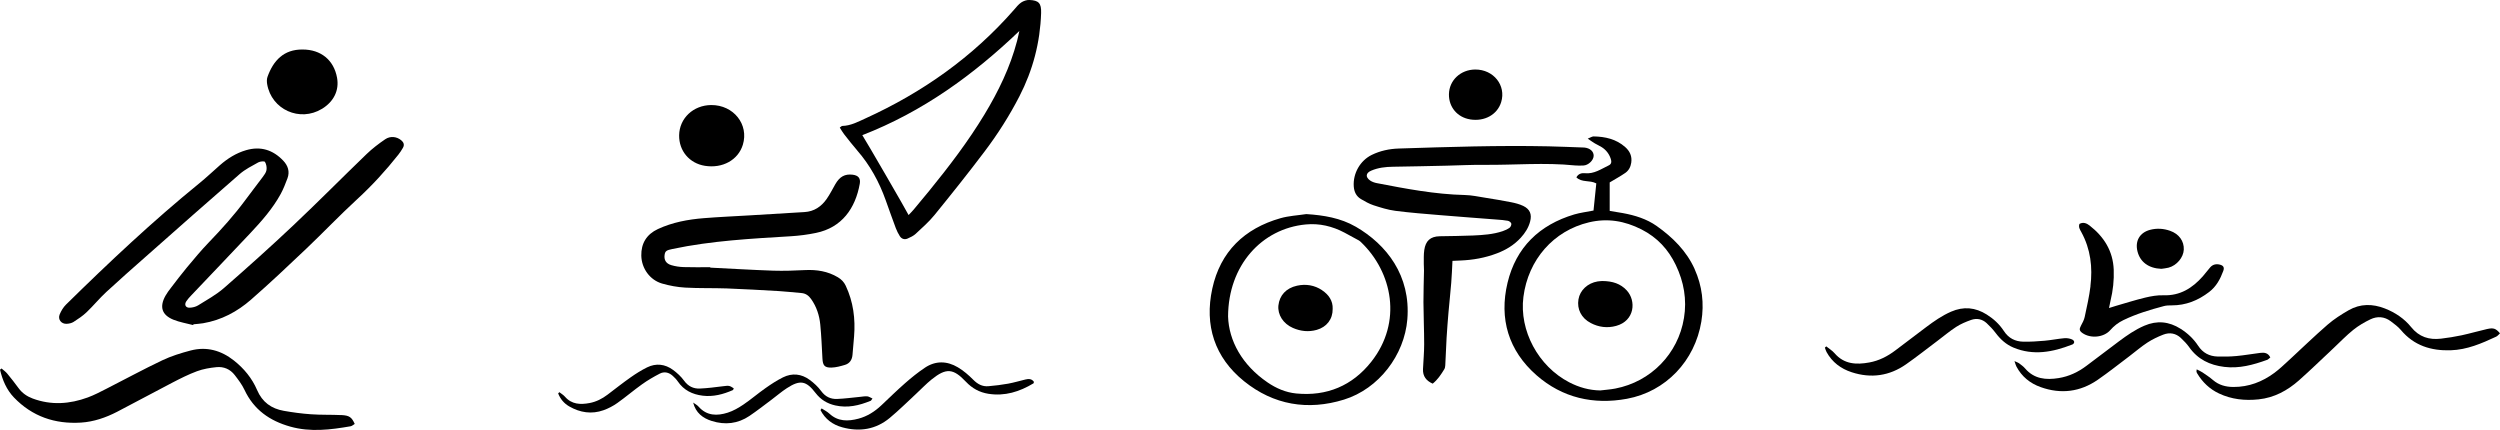 <svg xmlns="http://www.w3.org/2000/svg" id="Ebene_2" data-name="Ebene 2" viewBox="0 0 726.1 124.9"><g id="Ebene_1-2" data-name="Ebene 1"><g><g><path d="M116.48,40.7c-1.27-1.03-3.11-1.28-4.62-.24-1.89,1.29-3.74,2.7-5.38,4.28-7.14,6.88-14.1,13.93-21.31,20.73-6.58,6.21-13.32,12.25-20.14,18.2-2.25,1.96-4.94,3.43-7.49,5.02-.7.43-1.62.65-2.45.68-1.19.05-1.63-.88-.97-1.88.39-.59.89-1.13,1.38-1.65,5.73-6.04,11.5-12.06,17.21-18.13,3.3-3.51,6.49-7.12,8.82-11.38.78-1.44,1.38-2.99,1.96-4.53.73-1.96.15-3.7-1.24-5.15-2.98-3.13-6.57-4.26-10.78-3.03-2.88.84-5.36,2.4-7.6,4.36-2,1.75-3.93,3.59-5.99,5.26-13.56,11.03-26.26,22.99-38.71,35.23-.79.78-1.41,1.82-1.84,2.86-.59,1.42.46,2.79,2.01,2.72.69-.03,1.47-.19,2.04-.56,1.33-.85,2.66-1.74,3.79-2.82,1.97-1.88,3.7-4.01,5.7-5.86,3.79-3.51,7.68-6.92,11.55-10.34,9.04-7.99,18.07-15.99,27.18-23.9,1.6-1.39,3.56-2.37,5.43-3.41.54-.3,1.77-.4,1.93-.13.4.65.57,1.61.44,2.38-.12.72-.66,1.41-1.12,2.04-1.67,2.25-3.4,4.45-5.06,6.71-3.21,4.34-6.81,8.34-10.55,12.22-2.24,2.32-4.3,4.82-6.37,7.29-1.61,1.93-3.12,3.94-4.65,5.93-.57.74-1.14,1.49-1.59,2.3-1.79,3.21-1.08,5.57,2.29,6.95,1.83.75,3.84,1.06,5.76,1.57.03-.08.06-.15.08-.23.93-.1,1.86-.15,2.78-.3,5.33-.9,9.95-3.37,13.94-6.86,5.46-4.77,10.74-9.75,15.99-14.74,5-4.75,9.75-9.75,14.83-14.42,4.36-4,8.32-8.33,11.98-12.96.49-.62.92-1.28,1.31-1.96.52-.89.24-1.62-.54-2.26Z"></path><path d="M99.14,120.56c-2.94-.14-5.9-.03-8.83-.24-2.64-.18-5.28-.54-7.89-1-3.61-.64-6.24-2.5-7.76-6.06-1.45-3.39-3.8-6.25-6.73-8.56-3.72-2.93-7.91-4.11-12.53-2.91-2.83.74-5.68,1.63-8.31,2.88-5.45,2.59-10.75,5.48-16.12,8.21-1.79.91-3.58,1.86-5.46,2.55-5.28,1.94-10.62,2.32-16.01.32-1.66-.62-3.04-1.57-4.1-3.01-1.06-1.45-2.17-2.87-3.31-4.25-.46-.56-1.09-.98-1.64-1.47-.15.12-.29.24-.44.35.7,2.99,1.88,5.81,4.04,8.07,5.31,5.53,11.92,7.78,19.49,7.3,3.7-.24,7.18-1.44,10.46-3.13,5.36-2.77,10.65-5.67,16-8.44,2.35-1.22,4.74-2.43,7.22-3.35,1.79-.66,3.74-.99,5.65-1.18,2.12-.22,3.99.59,5.31,2.3,1.04,1.36,2.11,2.75,2.83,4.29,2.7,5.77,7.32,9,13.31,10.68,5.87,1.65,11.68.91,17.5-.1.43-.08.82-.45,1.21-.68-.88-1.96-1.56-2.47-3.89-2.58Z"></path><path d="M93.52,31.61c3.45-2.11,5.04-5.4,4.37-9.05-.94-5.12-4.68-8.18-10-8.18-5.47-.06-8.51,3.21-10.2,7.94-.23.64-.21,1.43-.1,2.11,1.26,7.41,9.49,11.1,15.92,7.18Z"></path></g><g><path d="M722.36,95.56c-2.49.57-4.94,1.29-7.44,1.83-1.97.42-3.97.73-5.96.97-3.46.4-6.35-.48-8.67-3.36-1.99-2.47-4.64-4.24-7.63-5.41-3.57-1.39-7.13-1.42-10.49.5-2.15,1.23-4.28,2.59-6.15,4.21-3.86,3.35-7.52,6.91-11.28,10.37-1.35,1.24-2.69,2.53-4.16,3.62-3.53,2.61-7.46,4.12-11.92,4.1-2.21-.01-4.21-.54-5.93-2.02-.94-.81-1.99-1.5-3.02-2.2-.47-.32-1.01-.54-1.7-.9-.05.48-.09.6-.06.7.04.17.12.34.21.49,1.54,2.55,3.6,4.54,6.33,5.82,3.66,1.73,7.52,2.12,11.48,1.71,4.55-.47,8.39-2.56,11.74-5.52,3.42-3.03,6.69-6.23,10.03-9.35,1.91-1.79,3.72-3.69,5.75-5.32,1.51-1.21,3.23-2.22,4.98-3.06,2-.96,4.07-.81,5.9.56,1.04.78,2.12,1.57,2.95,2.55,3.8,4.52,8.73,6.06,14.45,5.88,4.78-.15,9-1.99,13.21-3.95.43-.2.75-.64,1.12-.97-1.21-1.42-1.89-1.67-3.74-1.25Z"></path><path d="M607.16,83.13c-.37,3-1.05,5.96-1.68,8.92-.19.9-.66,1.75-1.1,2.57-.52.97-.47,1.46.43,2.1,2.37,1.68,6.23,1.31,8.11-.85,1.08-1.24,2.33-2.18,3.79-2.89,3.76-1.82,7.74-3.01,11.76-4.08.73-.2,1.53-.21,2.3-.21,4.09.01,7.64-1.42,10.86-3.89,2.09-1.6,3.23-3.76,4.1-6.12.38-1.02.02-1.58-1.03-1.83-1.06-.26-2.03-.04-2.76.79-.75.84-1.4,1.77-2.15,2.61-3.04,3.43-6.6,5.68-11.44,5.51-1.75-.06-3.56.26-5.28.67-2.88.69-5.71,1.6-8.57,2.42-.55.16-1.1.34-1.96.61.18-.9.29-1.51.44-2.12.72-2.96,1.05-5.95.93-9-.21-5.45-2.83-9.58-7.01-12.84-.86-.67-1.85-1.08-2.94-.47-.36.95.16,1.67.54,2.38,2.71,4.94,3.32,10.25,2.64,15.72Z"></path><path d="M658.41,104.55c.35-.13.63-.46.98-.73-.65-1.37-1.76-1.47-2.91-1.33-2.3.28-4.58.7-6.89.91-1.82.17-3.67.21-5.51.15-2.39-.07-4.29-1.05-5.66-3.14-1.31-2-3.05-3.63-5.09-4.92-3.36-2.12-6.84-2.48-10.53-.89-2.7,1.16-5.08,2.82-7.42,4.57-3.14,2.35-6.26,4.72-9.39,7.08-2.41,1.82-5.09,3.08-8.07,3.56-3.68.59-7.12.29-9.77-2.82-.49-.58-1.15-1.03-1.76-1.5-.26-.2-.61-.29-1.31-.61.29.82.38,1.23.57,1.58,1.55,2.92,3.95,4.87,7.03,5.97,5.9,2.11,11.49,1.41,16.63-2.15,3.12-2.16,6.1-4.53,9.14-6.82,1.75-1.32,3.42-2.78,5.25-3.97,1.43-.93,3.01-1.68,4.6-2.3,1.85-.72,3.66-.41,5.13.99.86.81,1.7,1.67,2.38,2.63,2.5,3.56,6,5.24,10.22,5.75,4.33.53,8.37-.58,12.36-2.02Z"></path><path d="M601.76,100.12c.88-.34.89-1.18,0-1.55-.67-.29-1.5-.41-2.23-.34-1.89.17-3.76.56-5.65.73-2.06.18-4.14.32-6.21.28-2.38-.05-4.3-1-5.67-3.11-1.27-1.95-2.98-3.53-4.97-4.78-3.31-2.08-6.73-2.41-10.35-.83-2.64,1.15-4.97,2.78-7.25,4.49-2.99,2.24-5.97,4.5-8.95,6.77-2.26,1.71-4.74,2.98-7.53,3.49-3.77.7-7.34.55-10.12-2.68-.67-.78-1.6-1.33-2.41-1.99-.13.12-.26.25-.4.37.16.43.27.88.49,1.28,1.63,2.96,4.15,4.84,7.32,5.87,5.63,1.83,10.94,1.07,15.78-2.32,3.11-2.17,6.09-4.54,9.13-6.82,1.8-1.35,3.53-2.82,5.42-4.04,1.33-.86,2.84-1.49,4.34-2.02,1.61-.57,3.21-.26,4.49.92.95.88,1.85,1.84,2.63,2.87,1.39,1.85,3.04,3.35,5.17,4.24,5.78,2.41,11.42,1.32,16.97-.85Z"></path><path d="M627.75,78.08c.7-.11,1.41-.16,2.09-.34,2.38-.64,4.32-2.96,4.42-5.23.11-2.48-1.38-4.57-3.99-5.48-1.89-.66-3.83-.79-5.78-.28-3.02.79-4.44,3.23-3.68,6.26.78,3.12,3.28,4.93,6.93,5.07Z"></path></g><g><path d="M192.28,82.35c2.18.63,4.47,1.05,6.73,1.18,4.01.23,8.04.1,12.05.24,5.09.19,10.18.49,15.27.78,2.15.13,4.28.38,6.43.56,1.25.1,2.12.75,2.82,1.74,1.58,2.23,2.4,4.75,2.66,7.42.32,3.28.45,6.58.63,9.88.11,1.98.61,2.65,2.58,2.61,1.33-.03,2.68-.4,3.97-.79,1.36-.41,2.06-1.47,2.18-2.91.15-1.79.32-3.57.46-5.36.41-5.1-.22-10.02-2.42-14.7-.52-1.1-1.26-1.86-2.28-2.47-2.95-1.76-6.14-2.25-9.52-2.09-3.08.15-6.17.27-9.25.17-6.1-.21-12.19-.58-18.29-.88v-.13c-2.58,0-5.17.06-7.75-.03-1.21-.04-2.44-.22-3.6-.57-1.53-.46-2.12-1.53-1.93-2.93.16-1.17.55-1.4,2.3-1.76,11.35-2.4,22.89-3,34.42-3.7,2.42-.15,4.86-.47,7.23-.96,7.58-1.55,11.47-7.18,12.74-14.27.29-1.61-.42-2.43-2.04-2.64-2.29-.28-3.79.54-5.08,2.79-.82,1.43-1.56,2.92-2.5,4.26-1.55,2.21-3.64,3.64-6.43,3.8-5.37.32-10.75.65-16.12.97-4.37.26-8.75.45-13.11.8-4.6.37-9.11,1.2-13.34,3.16-3.28,1.52-4.9,4.17-4.83,7.72.08,3.75,2.52,7.08,6,8.1Z"></path><path d="M248.95,43.68c3.74,4.28,6.4,9.17,8.3,14.49.97,2.7,1.92,5.41,2.93,8.1.3.8.7,1.58,1.15,2.3.52.83,1.38,1.1,2.26.72.84-.36,1.71-.78,2.37-1.39,1.89-1.76,3.85-3.48,5.47-5.47,4.94-6.07,9.82-12.19,14.54-18.44,3.81-5.04,7.21-10.38,10.11-16.02,3.91-7.59,6.03-15.65,6.3-24.19.09-2.83-.67-3.68-3.42-3.79-.78-.03-1.7.29-2.36.73-.81.55-1.45,1.38-2.11,2.14-12.02,13.74-26.59,24.01-43.15,31.54-2.14.97-4.25,2.12-6.71,2.18-.17,0-.34.21-.73.47.42.66.79,1.33,1.25,1.92,1.24,1.58,2.47,3.18,3.79,4.69ZM296.06,9c-.22.96-.41,1.93-.66,2.88-2,7.64-5.42,14.66-9.48,21.38-4.73,7.82-10.26,15.06-16.02,22.14-1.49,1.84-3.01,3.66-4.53,5.47-.44.53-.94,1.01-1.48,1.59-.33-.8-12.76-22.24-13.44-23.2,17.49-6.79,32.19-17.43,45.61-30.26Z"></path><path d="M204.73,48.16c5.13.82,9.66-1.69,11.02-6.11,1.81-5.91-2.69-11.57-9.17-11.54-5.21.03-9.25,3.83-9.33,8.77-.07,4.53,2.98,8.16,7.48,8.88Z"></path><path d="M297.83,110.22c-1.67.4-3.33.9-5.02,1.21-1.9.34-3.82.58-5.74.74-1.75.15-3.12-.59-4.38-1.86-1.35-1.36-2.85-2.66-4.49-3.63-3.14-1.87-6.46-1.96-9.56.11-2.02,1.35-3.93,2.89-5.75,4.49-2.38,2.08-4.63,4.3-6.93,6.46-1.91,1.8-4.08,3.18-6.63,3.86-3.04.8-5.95.87-8.47-1.49-.64-.6-1.48-1-2.23-1.49-.11.16-.22.32-.33.48,1.34,2.62,3.53,4.25,6.33,5.01,5.02,1.37,9.73.64,13.78-2.72,2.65-2.2,5.09-4.63,7.62-6.97,1.53-1.41,2.96-2.94,4.58-4.24,4.22-3.38,6.25-3.21,9.94.7,1.79,1.9,3.93,3.08,6.51,3.49,4.78.76,9.07-.6,13.1-3.03.09-.05.08-.26.13-.44-.62-.91-1.52-.91-2.47-.68Z"></path><path d="M252.86,116.43c.16-.07.25-.31.54-.69-.58-.25-1.05-.59-1.53-.63-.7-.06-1.42.1-2.14.16-2.21.21-4.41.52-6.62.6-1.88.07-3.4-.65-4.6-2.28-.91-1.25-2.11-2.36-3.37-3.28-2.38-1.75-5.07-2.03-7.73-.71-1.79.89-3.48,2-5.11,3.15-2.17,1.52-4.19,3.27-6.38,4.75-1.41.95-2.94,1.84-4.55,2.35-3.08.98-6.09.97-8.49-1.76-.42-.48-1.03-.78-1.56-1.17.75,3,2.81,4.54,5.43,5.36,3.84,1.2,7.54.8,10.91-1.47,2.2-1.48,4.29-3.13,6.41-4.71,1.49-1.11,2.91-2.35,4.47-3.36,3.84-2.49,5.59-2.18,8.35,1.42,1.47,1.91,3.35,3.06,5.69,3.59,3.6.82,6.97.03,10.27-1.34Z"></path><path d="M212.84,113.3c.14-.06.18-.34.27-.52-1.28-.84-1.37-.82-3.22-.59-2.2.27-4.41.57-6.62.66-1.88.08-3.41-.66-4.59-2.29-.87-1.2-2.01-2.25-3.21-3.13-2.32-1.7-4.92-2.01-7.53-.73-1.66.82-3.25,1.82-4.77,2.89-2.29,1.61-4.49,3.35-6.72,5.04-1.57,1.19-3.3,2.07-5.23,2.43-2.63.49-5.16.42-7.13-1.84-.45-.52-1.08-.88-1.63-1.32-.12.12-.23.24-.35.36.63,1.63,1.72,2.92,3.24,3.79,3.14,1.8,6.49,2.32,9.94,1.09,1.4-.5,2.77-1.22,3.99-2.08,2.46-1.74,4.75-3.71,7.21-5.46,1.62-1.16,3.37-2.17,5.14-3.09,1.34-.69,2.68-.34,3.78.67.52.48,1.04,1,1.44,1.59,1.74,2.57,4.23,3.78,7.23,4.15,3.09.38,5.98-.4,8.77-1.62Z"></path></g><g><path d="M441.7,69.04c1.25-1.37,2.24-2.9,2.71-4.7.56-2.11-.06-3.6-2.02-4.54-1.1-.52-2.32-.83-3.53-1.07-2.48-.49-4.98-.9-7.48-1.3-1.98-.31-3.96-.75-5.95-.79-8.65-.2-17.09-1.82-25.54-3.45-.68-.13-1.39-.37-1.95-.76-1.42-.99-1.28-2.18.28-2.85,2.04-.89,4.19-1.12,6.39-1.15,5.18-.07,10.37-.2,15.55-.31,3.65-.08,7.3-.28,10.95-.24,8.77.08,17.55-.73,26.31.17.82.08,1.65.05,2.47.02,1.41-.05,2.93-1.5,2.97-2.79.04-1.29-1.05-2.27-2.74-2.43-.12-.01-.24-.01-.35-.01-3.35-.11-6.7-.27-10.06-.34-14.5-.31-28.98.18-43.47.64-2.74.09-5.38.65-7.85,1.86-3.37,1.66-5.46,5.38-5.21,9.13.11,1.57.72,2.88,2.09,3.69,1.16.68,2.36,1.37,3.63,1.79,2.07.67,4.18,1.34,6.32,1.62,4.38.57,8.78.9,13.18,1.27,5.46.46,10.92.85,16.39,1.28,1.06.08,2.12.15,3.16.35.39.08.91.47.99.81.08.35-.18.97-.49,1.2-.6.44-1.32.77-2.04,1.01-2.77.93-5.66,1.12-8.54,1.25-3.24.15-6.48.15-9.72.22-2.75.06-4.1,1.35-4.49,4-.2,1.33-.12,2.7-.14,4.05,0,.65.07,1.29.06,1.94-.05,3.06-.17,6.12-.16,9.18.02,4.06.21,8.12.21,12.18,0,2.41-.23,4.82-.34,7.23-.09,2.08.94,3.4,2.82,4.23,1.46-1.17,2.41-2.65,3.34-4.15.21-.33.29-.77.31-1.17.14-2.64.23-5.29.38-7.93.15-2.47.34-4.93.55-7.4.25-2.87.57-5.74.8-8.61.17-2.05.24-4.11.36-6.4.87-.04,1.57-.08,2.26-.1,3.68-.14,7.26-.78,10.7-2.1,2.62-1,4.97-2.43,6.88-4.52Z"></path><path d="M492.21,78.18c-2.39-5.31-6.4-9.25-11.04-12.54-2.9-2.05-6.32-3.11-9.83-3.75-1.27-.23-2.54-.42-3.82-.64v-8.27c1.65-.99,3.14-1.8,4.53-2.76.99-.69,1.54-1.71,1.73-2.96.28-1.89-.41-3.36-1.77-4.56-2.61-2.31-5.79-3.02-9.17-3.08-.43,0-.88.32-1.7.65.94.63,1.49,1.04,2.07,1.38.66.39,1.37.69,2.01,1.1,1.28.82,2.16,1.98,2.63,3.44.24.75.2,1.46-.58,1.83-2.21,1.05-4.26,2.55-6.93,2.29-.91-.09-1.88.08-2.5,1.19,1.58,1.59,3.87.74,5.79,1.77-.27,2.59-.53,5.21-.81,7.88-2.02.4-3.85.62-5.59,1.13-10.12,3.02-16.91,9.55-19.38,19.84-2.5,10.46.27,19.73,8.42,26.87,7.51,6.57,16.54,8.62,26.26,6.83,11.28-2.08,19.74-11,21.61-22.45.85-5.23.24-10.34-1.95-15.2ZM489.08,92.42c-1.67,10.29-9.58,18.45-19.93,20.43-1.44.28-2.91.37-4.37.55-3.21-.05-6.19-.9-9.01-2.36-9-4.67-14.56-15.03-13.31-24.8,1.38-10.83,8.77-19.24,19.06-21.67,5.34-1.26,10.33-.43,15.23,2.06,4.58,2.33,7.78,5.79,9.96,10.32,2.36,4.91,3.27,10.04,2.38,15.46Z"></path><path d="M393.73,65.83c-4.36-2.52-9.28-3.33-14.33-3.65-2.5.38-5.07.51-7.48,1.19-10.51,2.99-17.48,9.72-19.82,20.45-2.33,10.67.67,20.01,9.24,26.91,8.57,6.9,18.5,8.58,29.01,5.33,10.13-3.14,17.56-12.94,18.4-23.34,1.02-12.67-6-21.68-15.02-26.9ZM398.26,105.09c-5.47,6.92-12.89,10.06-21.79,9.19-3.04-.3-5.82-1.5-8.32-3.21-7.43-5.07-11.25-12.13-11.47-19.16.06-14.83,9.76-25.5,22.56-26.72,3.98-.38,7.72.51,11.24,2.37,1.4.74,2.79,1.5,4.18,2.27.25.14.47.35.68.55,9.02,8.66,12.09,23.11,2.92,34.71Z"></path><path d="M426.96,34.68c4.21.68,7.92-1.38,9.04-5.02,1.49-4.85-2.21-9.49-7.52-9.47-4.27.02-7.59,3.14-7.65,7.19-.06,3.72,2.44,6.69,6.13,7.29Z"></path><path d="M465.46,81.62c-.28.02-.87.02-1.45.12-2.9.48-5.12,2.56-5.56,5.2-.48,2.85.83,5.45,3.55,6.87,2.33,1.23,4.83,1.54,7.37.85,5.45-1.48,5.91-7.3,3.08-10.34-1.81-1.94-4.1-2.66-6.98-2.7Z"></path><path d="M383.98,84.28c-2.21-1.46-4.69-1.87-7.28-1.3-3.15.69-5.09,2.81-5.4,5.75-.27,2.66,1.39,5.29,4.22,6.52,2.23.97,4.54,1.22,6.9.56,2.9-.82,4.68-3.1,4.64-6.09.1-2.32-1.13-4.13-3.09-5.43Z"></path></g></g></g></svg>